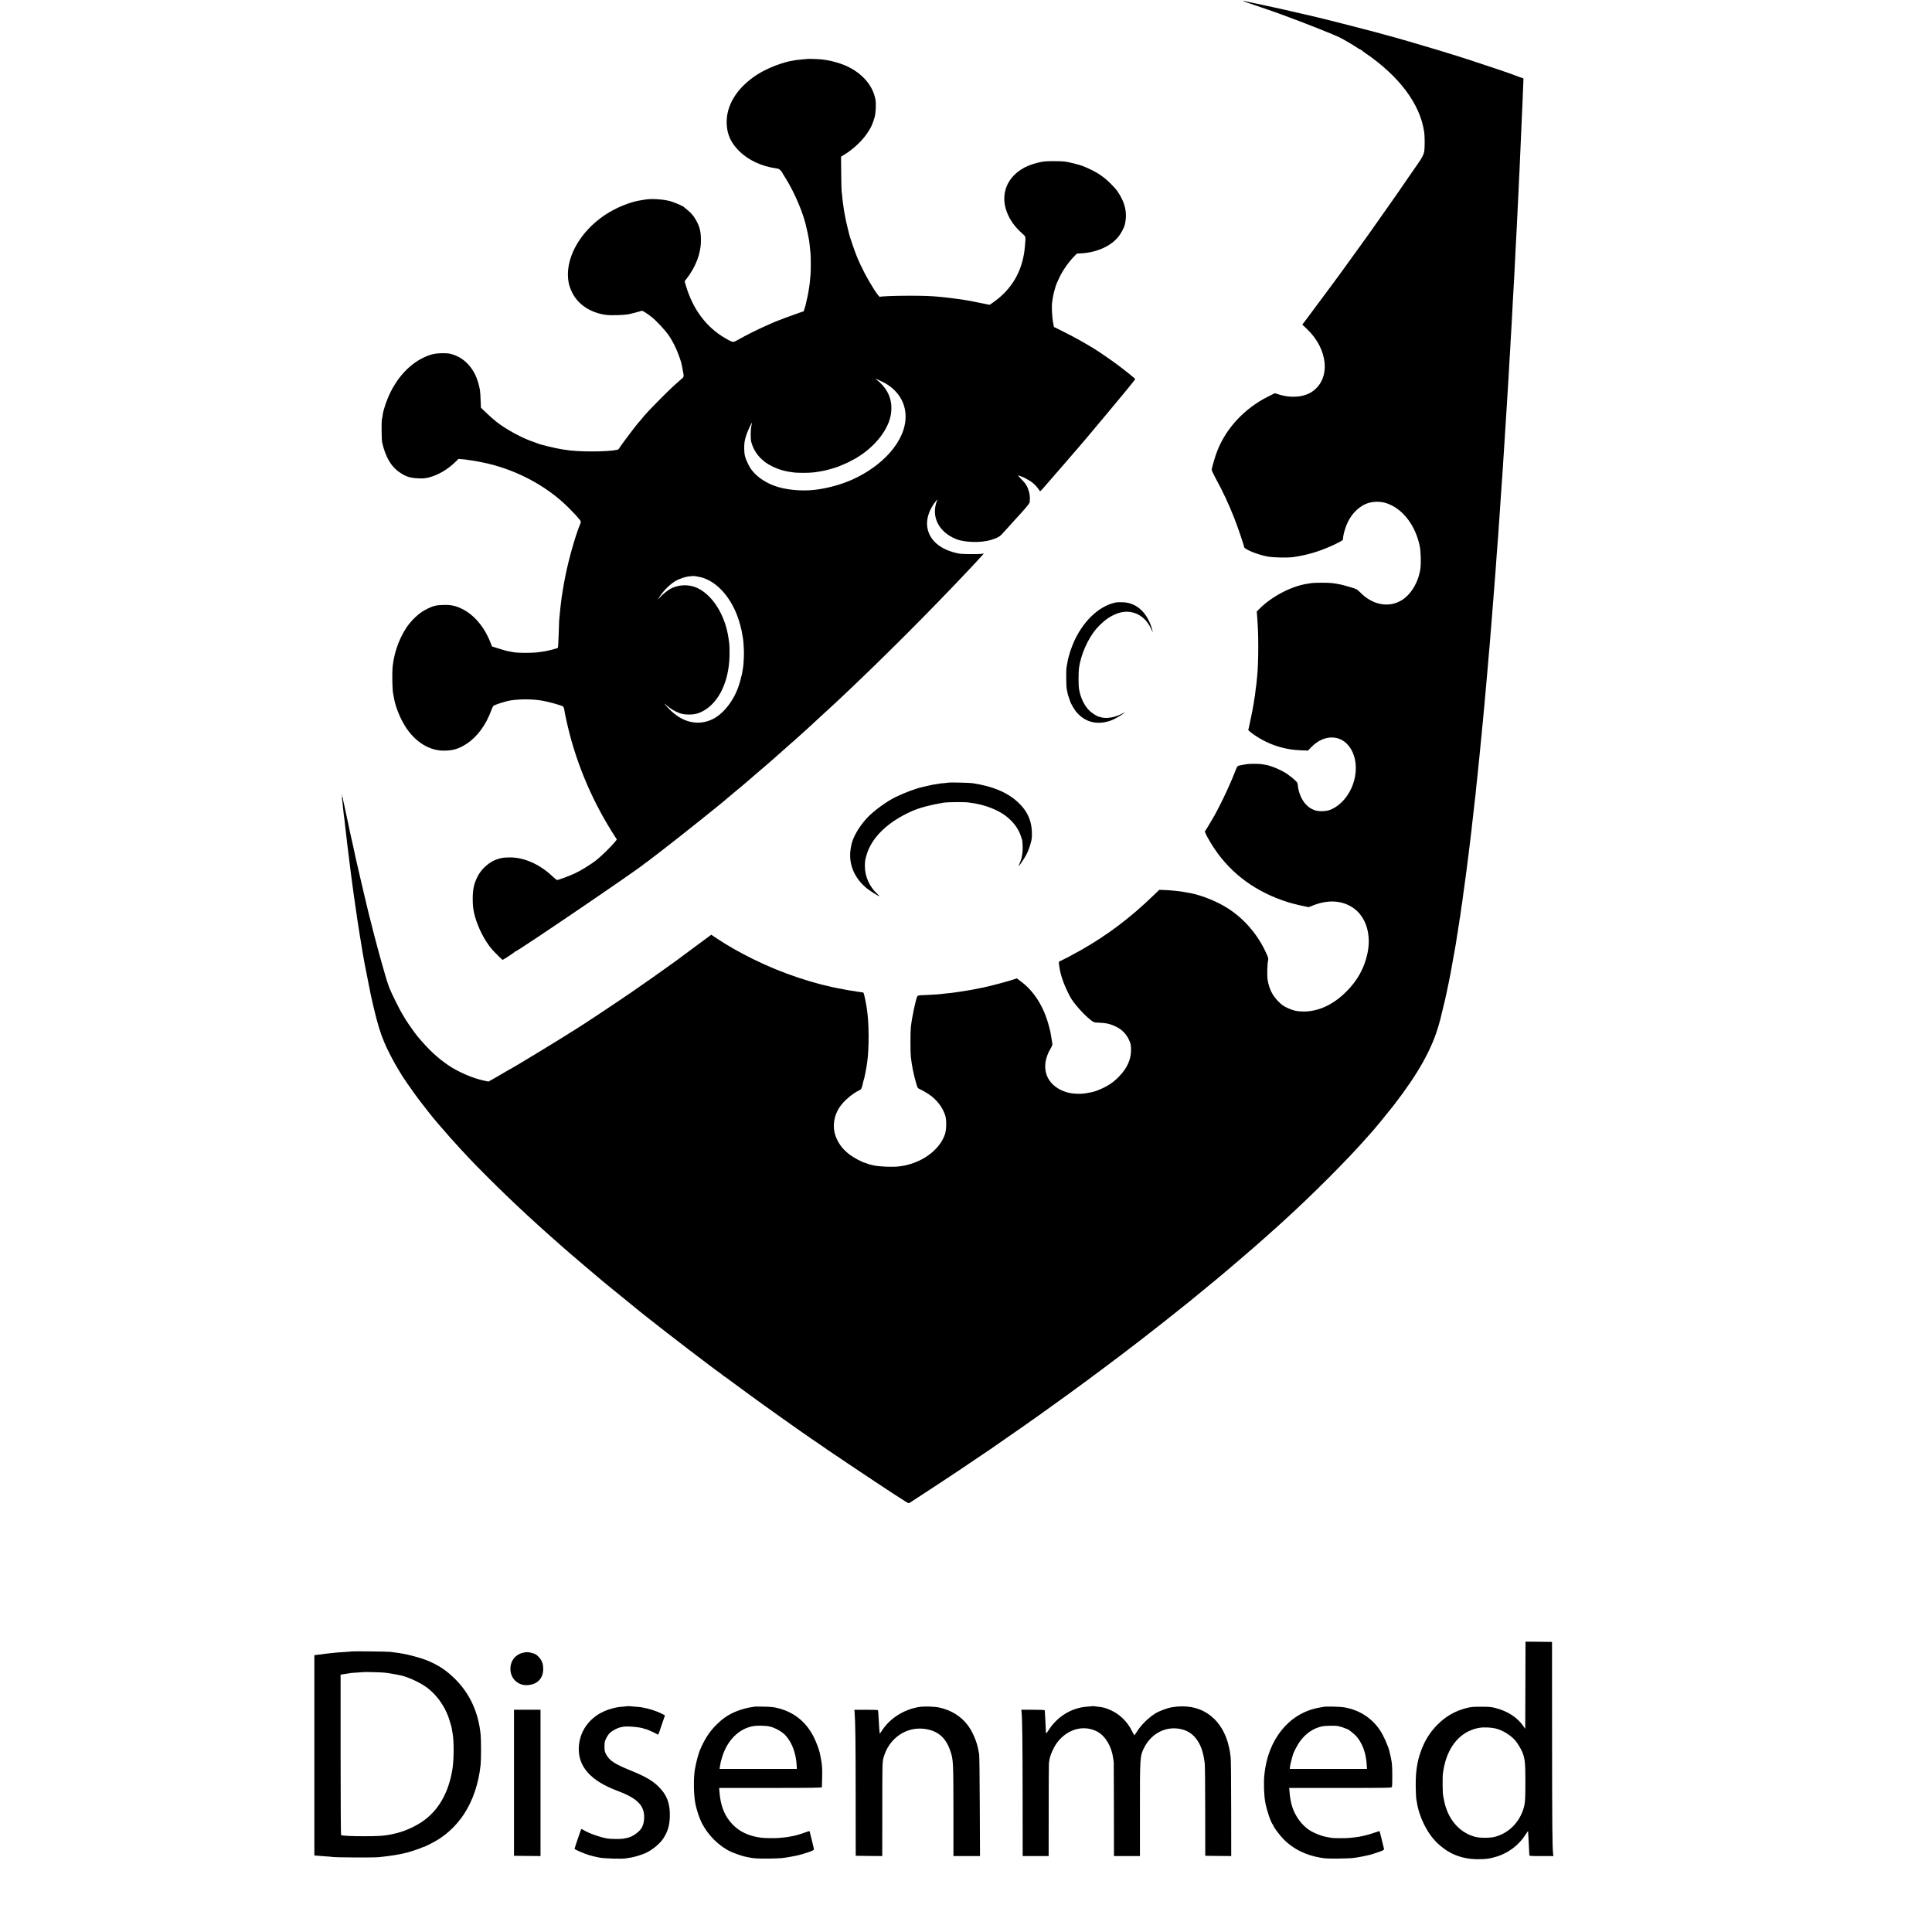 <?xml version="1.0" standalone="no"?>
<!DOCTYPE svg PUBLIC "-//W3C//DTD SVG 20010904//EN"
 "http://www.w3.org/TR/2001/REC-SVG-20010904/DTD/svg10.dtd">
<svg version="1.0" xmlns="http://www.w3.org/2000/svg"
 width="3460pt" height="3460pt" viewBox="0 0 3460 3460"
 preserveAspectRatio="xMidYMid meet">
<g transform="translate(0,3460) scale(0.1,-0.1)"
fill="#000000" stroke="none">
<path d="M22266 34581 c7 -7 157 -60 187 -67 4 -1 9 -3 12 -4 3 -1 8 -3 13 -5
4 -1 14 -4 22 -7 8 -3 51 -18 95 -33 109 -36 269 -93 330 -115 28 -11 95 -36
150 -56 305 -111 826 -319 916 -364 81 -41 256 -144 326 -192 23 -15 46 -28
51 -28 6 0 12 -3 14 -7 2 -5 32 -28 68 -52 609 -417 979 -910 1054 -1406 14
-88 14 -292 1 -365 -10 -54 -38 -106 -121 -225 -42 -60 -116 -166 -163 -235
-100 -147 -270 -392 -301 -435 -27 -38 -338 -479 -398 -565 -25 -36 -65 -92
-90 -125 -24 -33 -107 -148 -184 -255 -77 -107 -168 -233 -202 -280 -34 -47
-114 -155 -176 -240 -112 -152 -484 -653 -501 -674 -5 -6 -17 -22 -28 -35
l-18 -25 78 -73 c389 -366 435 -899 98 -1127 -147 -100 -380 -120 -596 -51
l-72 23 -124 -62 c-417 -209 -745 -560 -907 -971 -37 -94 -100 -307 -100 -339
0 -12 32 -80 71 -152 128 -233 237 -467 336 -719 59 -150 173 -486 173 -510 0
-40 243 -140 420 -172 113 -20 376 -25 475 -8 22 3 49 8 60 10 235 39 462 114
699 230 102 51 116 61 118 84 2 50 15 108 38 180 58 184 163 325 307 414 125
78 303 93 451 39 282 -105 500 -392 578 -762 19 -90 25 -300 12 -400 -32 -242
-170 -473 -343 -574 -226 -133 -509 -81 -725 135 -71 70 -71 70 -216 112 -132
39 -174 48 -304 65 -65 8 -308 8 -365 -1 -22 -4 -58 -9 -80 -13 -282 -44 -628
-226 -849 -446 l-49 -49 7 -87 c16 -218 20 -323 20 -552 0 -214 -8 -416 -19
-515 -2 -16 -7 -61 -10 -100 -3 -38 -8 -77 -10 -85 -2 -8 -7 -44 -10 -80 -4
-36 -9 -72 -10 -82 -2 -9 -7 -38 -11 -65 -3 -26 -8 -57 -10 -68 -7 -36 -23
-129 -29 -162 -3 -17 -17 -85 -31 -150 -14 -65 -28 -129 -30 -142 -3 -14 -7
-28 -9 -32 -3 -4 19 -25 48 -47 258 -197 562 -306 887 -319 l135 -5 55 58
c251 260 588 229 734 -68 179 -362 -15 -892 -384 -1048 -80 -34 -219 -37 -292
-8 -67 27 -103 52 -151 102 -74 77 -130 207 -143 329 -6 60 -8 64 -63 114 -31
29 -59 52 -63 53 -4 0 -13 6 -20 13 -74 72 -321 185 -440 201 -23 3 -54 8 -68
11 -37 8 -208 8 -260 0 -39 -6 -103 -18 -148 -28 -22 -5 -30 -20 -68 -117
-100 -260 -299 -673 -414 -860 -5 -8 -32 -54 -60 -102 -28 -48 -56 -90 -61
-94 -13 -8 76 -174 167 -309 310 -463 757 -787 1329 -965 72 -23 253 -66 315
-76 19 -3 37 -8 39 -10 2 -2 20 4 40 12 291 127 557 118 766 -26 226 -156 326
-470 256 -807 -55 -267 -178 -490 -381 -693 -239 -239 -511 -362 -784 -355
-109 3 -173 19 -276 67 -68 33 -100 56 -160 117 -104 105 -162 224 -189 386
-11 69 -6 281 8 340 9 34 6 48 -21 110 -147 336 -385 621 -682 817 -187 124
-471 241 -686 283 -162 32 -343 53 -492 57 l-67 2 -108 -104 c-420 -405 -815
-702 -1295 -976 -116 -66 -282 -154 -366 -193 -36 -17 -35 -9 -17 -126 23
-149 88 -325 192 -520 59 -110 243 -318 366 -412 58 -45 59 -45 145 -48 136
-5 213 -23 321 -78 93 -46 170 -125 215 -220 32 -66 38 -90 41 -160 9 -185
-62 -351 -218 -510 -99 -103 -201 -170 -348 -231 -90 -37 -94 -38 -229 -63
-121 -22 -271 -13 -376 22 -355 119 -467 444 -268 779 28 48 34 65 29 95 -29
183 -32 199 -61 309 -91 343 -262 616 -496 792 l-78 59 -42 -15 c-96 -34 -441
-126 -563 -150 -11 -2 -42 -8 -70 -14 -84 -17 -96 -20 -215 -40 -63 -10 -135
-22 -160 -25 -25 -3 -56 -8 -70 -10 -25 -4 -56 -8 -180 -20 -36 -4 -78 -9 -94
-11 -30 -3 -226 -14 -325 -18 -35 -2 -56 -7 -62 -17 -29 -54 -99 -383 -117
-559 -9 -85 -9 -448 0 -525 19 -162 43 -287 89 -452 29 -104 34 -112 63 -124
56 -24 170 -92 221 -133 116 -94 196 -205 241 -336 28 -83 26 -262 -5 -350
-101 -287 -431 -520 -808 -568 -122 -15 -352 -7 -462 16 -57 12 -109 26 -115
31 -6 4 -24 11 -41 15 -54 12 -198 88 -270 142 -116 86 -188 173 -243 295 -82
180 -59 395 60 569 75 109 226 237 349 295 32 16 37 24 54 89 10 39 18 73 18
76 0 3 4 16 9 30 10 27 43 196 58 302 37 258 34 721 -6 963 -3 17 -7 43 -9 58
-2 16 -6 40 -10 55 -3 15 -7 38 -10 52 -11 58 -27 120 -34 124 -3 2 -33 7 -66
11 -32 3 -62 8 -65 10 -3 1 -27 5 -55 9 -58 7 -100 14 -135 22 -14 3 -36 8
-50 10 -490 84 -1086 283 -1585 529 -279 138 -442 231 -664 376 l-103 69 -307
-227 c-168 -124 -322 -238 -341 -253 -19 -14 -57 -41 -85 -60 -27 -19 -56 -40
-65 -47 -22 -18 -439 -312 -625 -439 -245 -169 -886 -595 -977 -649 -9 -5
-131 -82 -270 -169 -223 -140 -868 -530 -908 -550 -8 -4 -24 -12 -35 -19 -11
-7 -63 -37 -115 -67 -52 -30 -104 -60 -115 -67 -11 -7 -27 -15 -35 -20 -8 -4
-37 -19 -63 -35 l-48 -28 -77 16 c-190 38 -459 153 -632 269 -202 136 -359
282 -560 521 -40 48 -180 245 -212 299 -16 28 -47 79 -69 115 -50 82 -188 361
-227 460 -25 64 -64 187 -77 240 -3 15 -46 163 -65 225 -10 31 -98 359 -104
385 -2 8 -9 35 -16 60 -7 25 -14 52 -16 60 -2 8 -17 69 -34 135 -18 66 -33
128 -35 138 -2 10 -7 27 -10 37 -3 10 -7 27 -9 37 -2 10 -16 65 -30 123 -46
192 -87 365 -92 390 -3 14 -16 70 -29 125 -39 159 -121 525 -130 576 -3 15
-16 73 -29 130 -14 57 -27 118 -30 134 -3 17 -17 84 -31 150 -15 66 -40 183
-56 260 -17 77 -33 151 -36 165 -3 14 -6 31 -6 38 0 6 -4 12 -9 12 -5 0 -7
-12 -4 -27 6 -34 13 -94 21 -188 3 -38 8 -81 10 -95 6 -35 13 -95 20 -160 6
-57 13 -121 21 -180 3 -19 7 -57 10 -85 2 -27 6 -66 9 -85 7 -59 25 -203 31
-245 2 -22 6 -56 9 -75 5 -37 6 -44 30 -240 9 -69 18 -136 20 -150 5 -30 25
-180 31 -230 4 -32 29 -207 39 -270 2 -14 7 -47 11 -75 3 -27 8 -59 10 -70 2
-10 6 -37 9 -60 6 -40 32 -208 40 -255 2 -14 11 -68 20 -120 9 -52 18 -111 21
-130 2 -19 8 -55 13 -80 9 -42 17 -86 28 -155 5 -31 101 -515 109 -550 3 -11
9 -40 14 -65 5 -25 23 -103 40 -175 78 -325 116 -448 191 -630 48 -118 176
-366 247 -479 34 -54 62 -100 62 -102 0 -10 206 -306 298 -429 91 -122 286
-368 317 -401 5 -6 30 -36 55 -65 37 -44 162 -187 205 -235 12 -14 160 -177
193 -213 311 -342 916 -936 1367 -1341 27 -25 72 -65 99 -90 56 -51 48 -44
146 -130 41 -36 84 -74 96 -85 11 -11 34 -31 50 -45 16 -14 97 -84 179 -156
121 -105 492 -420 580 -493 11 -9 83 -68 160 -132 77 -63 223 -182 325 -264
102 -82 190 -154 196 -160 6 -5 26 -21 44 -35 18 -14 79 -61 134 -106 294
-235 1190 -920 1253 -959 9 -5 29 -21 45 -34 15 -13 36 -29 47 -35 10 -6 34
-23 52 -37 76 -59 737 -540 799 -581 14 -9 63 -45 110 -79 119 -87 680 -479
685 -479 3 0 13 -7 22 -15 48 -39 1025 -694 1353 -907 220 -143 262 -168 273
-168 7 0 22 7 32 15 11 8 144 95 295 193 318 206 803 530 1135 757 329 226
956 665 1010 708 6 4 89 64 185 133 203 145 178 127 345 250 72 52 141 103
153 112 33 24 164 121 182 135 8 7 103 77 210 157 107 80 202 150 210 157 8 7
42 32 75 57 200 152 514 394 709 549 61 48 118 93 126 100 8 6 92 73 185 147
93 74 179 142 190 152 11 9 117 96 235 193 118 97 224 184 235 193 86 73 214
181 234 197 13 11 47 40 75 64 28 24 62 53 76 65 14 11 73 62 130 112 58 50
118 101 134 115 16 13 36 31 45 40 9 8 50 44 91 80 41 35 95 83 120 105 66 60
121 110 150 134 14 12 43 38 65 59 22 20 72 65 110 100 513 468 1118 1075
1465 1470 36 41 72 82 81 91 48 51 295 352 397 483 441 569 688 1012 811 1450
13 43 24 86 26 95 2 9 21 89 43 177 22 88 43 174 46 190 8 39 15 71 20 93 14
60 63 303 76 372 5 30 12 69 15 85 5 28 31 169 40 225 3 14 7 34 9 45 2 11 7
40 11 65 8 48 12 70 20 110 2 14 7 45 10 70 6 47 12 80 19 116 2 12 7 45 11
75 4 30 8 56 10 59 1 3 6 32 10 65 3 32 8 62 10 65 1 3 6 30 9 60 4 30 8 66
11 80 2 14 6 43 9 65 4 22 8 51 11 65 2 14 7 48 10 75 7 62 13 101 25 185 11
74 11 77 40 295 11 88 23 180 26 205 3 25 7 56 9 70 2 14 7 50 10 80 3 30 8
66 10 80 2 14 7 50 10 80 5 51 7 70 20 168 2 20 7 58 10 85 3 26 7 68 10 95 3
26 7 63 10 82 2 19 7 60 10 90 3 30 8 71 10 90 2 19 7 64 11 100 3 36 8 74 10
85 2 10 6 47 10 81 3 34 7 80 10 103 2 22 6 60 8 84 3 23 7 67 11 97 3 30 8
78 11 105 2 28 7 70 9 95 3 25 9 88 15 140 5 52 12 115 14 140 3 25 8 77 11
115 6 69 11 121 20 200 2 22 7 72 10 110 4 39 8 81 10 95 2 14 7 63 10 110 3
47 8 96 10 110 2 14 6 59 10 100 3 41 8 95 10 120 3 25 7 74 10 110 3 36 8 85
10 110 7 63 14 143 20 225 3 39 7 93 10 120 11 114 16 171 20 234 3 36 7 90
11 120 3 30 7 84 10 120 2 36 6 89 9 117 3 28 7 80 10 115 13 182 16 217 20
254 4 38 13 157 20 255 2 25 6 81 10 125 3 44 8 107 11 140 5 76 12 161 19
245 10 124 16 205 20 280 3 41 7 100 10 130 3 30 7 89 10 130 3 41 8 107 11
145 2 39 7 102 9 140 2 39 7 102 10 140 7 96 14 205 20 295 3 41 7 109 10 150
8 118 14 199 20 280 2 41 7 109 10 150 5 80 11 172 20 310 3 47 7 117 10 155
3 39 7 111 10 160 3 50 8 122 10 160 3 39 7 108 10 155 3 47 7 117 10 155 3
39 7 113 10 165 3 52 7 124 10 160 2 36 7 115 11 175 3 61 7 133 9 160 2 28 6
106 10 175 4 69 9 143 10 165 1 22 5 96 9 165 3 69 8 152 11 185 3 33 7 110
10 170 3 61 7 139 9 175 3 36 7 121 10 190 4 69 8 157 11 195 3 39 7 117 10
175 3 58 8 150 11 205 3 55 7 136 9 180 2 44 6 127 9 185 4 58 8 150 11 205 2
55 7 141 10 190 2 50 7 142 10 205 3 63 7 156 10 205 3 50 7 142 10 205 2 63
7 162 10 220 3 58 7 150 10 205 4 99 11 249 20 455 6 126 12 267 20 455 3 77
8 178 10 225 5 94 16 372 18 435 l1 40 -80 28 c-43 16 -88 32 -99 37 -38 17
-562 194 -845 285 -262 85 -778 241 -1037 315 -98 28 -200 57 -228 65 -48 13
-128 36 -150 41 -5 1 -111 30 -234 64 -214 58 -1005 259 -1101 279 -25 5 -112
25 -195 45 -170 40 -500 115 -530 120 -11 2 -96 21 -190 41 -93 20 -179 38
-190 40 -34 6 -79 16 -114 25 -19 5 -30 6 -25 1z"/>
<path d="M14468 33545 c-2 -1 -41 -5 -88 -8 -47 -4 -96 -9 -110 -11 -13 -3
-42 -8 -65 -11 -187 -27 -479 -141 -656 -258 -356 -235 -546 -545 -535 -872 7
-195 78 -349 231 -498 159 -156 402 -268 654 -302 35 -5 59 -15 70 -27 9 -11
22 -26 29 -33 6 -8 12 -16 12 -18 0 -3 26 -47 59 -98 168 -269 328 -652 376
-898 2 -9 8 -34 13 -56 6 -22 14 -60 17 -85 4 -24 8 -47 10 -50 5 -8 20 -139
31 -265 6 -75 6 -316 0 -375 -3 -25 -8 -74 -11 -110 -3 -36 -7 -76 -10 -90 -2
-14 -6 -43 -10 -64 -3 -21 -7 -48 -10 -60 -3 -12 -7 -33 -9 -49 -3 -15 -7 -35
-10 -45 -3 -9 -8 -29 -11 -44 -11 -60 -15 -77 -33 -134 l-18 -59 -84 -28
c-109 -37 -382 -139 -440 -164 -25 -11 -99 -44 -165 -73 -143 -64 -345 -164
-474 -238 -109 -61 -97 -62 -237 18 -346 198 -588 523 -715 959 l-18 64 28 36
c175 225 265 464 264 701 0 156 -24 249 -96 371 -43 73 -82 118 -153 174 -27
22 -51 43 -54 46 -15 18 -188 92 -256 109 -131 33 -334 45 -439 26 -15 -3 -49
-8 -74 -12 -193 -28 -453 -134 -650 -266 -464 -312 -727 -806 -646 -1216 9
-46 34 -115 61 -170 104 -213 324 -360 597 -400 99 -14 326 -7 424 12 58 12
200 50 216 58 13 7 32 -1 75 -29 31 -20 59 -40 62 -43 3 -3 23 -18 45 -34 76
-55 250 -242 314 -336 93 -140 165 -297 221 -485 5 -16 15 -66 23 -110 30
-157 34 -136 -40 -201 -144 -127 -194 -174 -363 -344 -166 -167 -282 -290
-332 -356 -12 -16 -25 -31 -28 -34 -32 -26 -340 -433 -369 -487 -6 -13 -22
-25 -34 -28 -184 -40 -717 -40 -937 0 -8 1 -35 6 -60 9 -112 17 -389 84 -435
106 -11 5 -40 16 -65 24 -200 64 -511 234 -673 365 -71 58 -122 103 -193 171
l-81 78 -6 143 c-6 158 -9 179 -38 288 -69 257 -229 443 -447 518 -66 23 -94
27 -192 27 -138 0 -216 -18 -346 -79 -236 -113 -446 -331 -585 -608 -68 -134
-133 -321 -145 -416 -3 -25 -9 -61 -14 -79 -10 -38 -7 -372 4 -417 63 -270
165 -440 330 -546 103 -68 177 -90 321 -96 79 -4 118 0 185 16 159 40 335 141
468 271 l63 61 77 -6 c42 -4 79 -8 82 -10 3 -1 30 -6 61 -9 31 -4 67 -9 80
-12 13 -2 60 -12 104 -20 590 -114 1163 -412 1565 -814 103 -103 161 -166 202
-219 25 -33 25 -35 11 -70 -84 -199 -202 -611 -267 -931 -30 -147 -70 -392
-81 -498 -3 -26 -7 -65 -10 -87 -2 -22 -7 -71 -11 -110 -4 -38 -8 -86 -10
-105 -1 -19 -6 -136 -9 -260 -4 -124 -10 -228 -14 -232 -9 -10 -186 -56 -246
-64 -27 -3 -59 -8 -70 -10 -107 -22 -442 -21 -507 1 -7 2 -26 6 -43 8 -44 7
-108 24 -217 59 l-97 31 -32 81 c-108 272 -290 486 -503 591 -113 56 -201 75
-331 71 -60 -2 -120 -6 -132 -10 -13 -3 -31 -8 -41 -10 -44 -10 -153 -62 -214
-102 -73 -49 -162 -131 -224 -209 -155 -193 -271 -486 -301 -761 -15 -135 -7
-460 12 -516 2 -7 6 -26 8 -43 25 -170 122 -406 230 -563 173 -251 414 -395
662 -395 171 0 275 32 420 128 182 121 337 332 430 585 15 41 33 80 39 86 20
22 221 86 310 100 171 27 407 25 571 -5 114 -21 322 -78 363 -100 13 -7 22
-26 27 -58 3 -26 20 -109 36 -183 154 -713 435 -1397 827 -2020 l79 -125 -40
-50 c-65 -80 -256 -265 -337 -327 -110 -83 -259 -174 -374 -229 -96 -45 -294
-119 -320 -119 -7 0 -42 29 -79 63 -234 223 -523 349 -782 341 -106 -3 -117
-4 -201 -29 -141 -41 -293 -173 -363 -316 -64 -131 -85 -229 -85 -394 0 -129
8 -199 39 -314 56 -206 179 -446 305 -591 55 -63 183 -190 192 -190 10 0 212
132 216 143 2 4 7 7 12 7 36 0 2261 1513 2310 1571 3 3 12 10 21 15 9 5 32 21
50 36 19 14 135 104 259 199 303 232 1119 885 1150 919 3 3 61 52 130 109 106
87 161 134 234 196 6 6 43 37 81 70 39 33 72 62 75 65 3 3 34 30 70 60 36 30
79 67 95 81 17 15 55 48 85 74 30 26 69 60 85 74 17 15 71 62 120 106 50 44
108 96 130 116 22 21 52 47 67 59 15 12 40 33 55 48 26 24 165 150 217 195 17
15 157 144 246 227 9 8 65 60 125 115 60 55 118 109 130 120 12 11 59 56 106
99 711 668 1572 1529 2265 2265 43 47 111 119 150 160 39 42 85 92 102 112
l32 36 -43 -6 c-57 -8 -342 -6 -392 3 -350 64 -563 252 -582 511 -8 114 33
249 110 365 42 62 83 110 72 85 -118 -288 20 -572 339 -700 156 -62 447 -69
623 -15 104 32 150 55 188 95 38 40 145 157 245 270 25 27 48 52 51 55 3 3 52
57 107 119 68 77 102 123 103 140 6 90 3 123 -13 185 -26 94 -59 149 -142 230
-39 39 -62 66 -51 62 11 -5 35 -13 53 -18 31 -9 86 -37 153 -77 53 -32 111
-85 146 -135 20 -28 38 -53 40 -55 1 -2 18 14 37 35 18 21 101 116 182 209 82
94 203 233 269 310 66 77 122 142 125 145 3 3 20 23 39 45 74 88 128 151 162
189 37 41 677 809 736 882 17 21 59 73 92 114 34 41 61 77 61 81 0 10 -175
151 -330 266 -131 97 -325 229 -423 289 -203 122 -342 199 -522 289 l-180 90
-12 60 c-23 118 -33 318 -19 390 2 11 7 42 10 68 8 61 49 214 69 258 60 136
83 180 133 257 58 90 118 166 189 239 l40 41 95 6 c276 18 530 137 660 310 41
54 93 154 103 197 51 211 9 400 -131 604 -19 28 -73 89 -121 136 -140 140
-270 222 -496 314 -59 24 -254 73 -327 82 -35 4 -133 8 -218 7 -133 -1 -171
-5 -265 -28 -124 -30 -222 -71 -310 -130 -256 -170 -351 -454 -249 -738 56
-155 142 -276 290 -408 57 -50 55 -42 39 -225 -37 -435 -233 -772 -586 -1013
l-46 -31 -189 38 c-104 22 -209 42 -234 45 -25 3 -56 8 -69 11 -12 2 -42 6
-65 9 -22 3 -72 10 -111 15 -38 5 -99 12 -135 16 -36 3 -81 8 -100 10 -132 14
-292 19 -540 19 -258 0 -505 -10 -522 -20 -7 -5 -51 49 -100 126 -123 191
-241 416 -318 609 -41 103 -125 350 -134 393 -3 13 -7 32 -10 43 -3 11 -14 56
-25 100 -19 80 -23 97 -40 190 -5 28 -12 64 -15 80 -3 17 -8 55 -12 85 -3 30
-7 57 -9 60 -1 3 -6 43 -10 90 -4 47 -9 94 -12 105 -3 11 -6 157 -8 325 l-3
304 57 35 c177 109 346 273 435 421 15 25 31 52 36 60 20 33 51 112 72 186 23
82 31 247 15 327 -49 258 -249 480 -545 607 -91 39 -252 84 -337 95 -27 3 -64
8 -81 11 -32 5 -242 13 -246 9z m1372 -5801 c321 -177 451 -501 339 -845 -71
-218 -241 -443 -474 -623 -298 -232 -647 -378 -1050 -440 -207 -32 -448 -23
-651 24 -276 64 -505 223 -599 415 -64 132 -75 175 -77 294 -1 92 7 142 34
229 18 61 98 236 103 230 2 -2 -3 -32 -11 -68 -13 -63 -13 -218 -1 -269 49
-195 186 -354 391 -450 60 -28 143 -59 179 -66 10 -3 26 -6 35 -9 9 -3 33 -8
52 -11 19 -3 60 -9 90 -14 73 -12 298 -12 380 0 81 11 118 17 150 24 14 3 35
7 48 10 40 7 206 56 237 70 17 7 66 27 110 46 44 18 92 41 107 51 14 10 29 18
33 18 4 0 42 21 84 46 332 202 571 512 608 789 32 233 -49 432 -237 588 l-45
37 65 -28 c36 -16 81 -38 100 -48z m-3255 -3491 c306 -99 564 -428 675 -859
23 -91 28 -114 35 -164 3 -19 7 -44 10 -55 8 -40 18 -192 18 -275 0 -87 -11
-259 -18 -269 -2 -4 -6 -30 -10 -60 -4 -30 -11 -66 -17 -80 -5 -14 -9 -26 -8
-26 4 0 -14 -67 -38 -140 -87 -266 -270 -503 -461 -600 -266 -134 -557 -66
-796 187 -85 89 -99 111 -36 55 66 -59 148 -108 232 -139 92 -33 247 -33 339
1 327 120 544 520 555 1026 2 88 0 187 -5 220 -5 33 -11 76 -13 95 -59 411
-281 769 -559 900 -140 65 -308 65 -454 -1 -58 -26 -156 -102 -210 -162 -49
-55 -49 -50 0 23 69 103 177 207 268 262 77 46 190 83 263 87 28 2 51 4 53 5
6 6 131 -16 177 -31z"/>
<path d="M20000 23813 c-283 -46 -570 -299 -744 -657 -68 -140 -123 -308 -142
-434 -3 -20 -9 -55 -14 -76 -9 -43 -6 -345 4 -386 6 -27 14 -63 20 -95 2 -11
12 -40 21 -65 9 -25 19 -54 22 -65 11 -34 64 -128 97 -170 158 -202 393 -261
646 -163 62 25 170 87 215 124 27 23 24 22 -26 -5 -117 -65 -269 -94 -367 -70
-20 5 -44 11 -52 13 -36 9 -126 67 -168 107 -97 96 -165 239 -190 404 -9 56
-8 289 1 358 32 240 161 532 312 707 172 200 382 313 565 304 176 -8 333 -122
413 -302 16 -34 30 -62 32 -62 2 0 -7 33 -19 73 -88 285 -277 454 -516 461
-47 2 -96 1 -110 -1z"/>
<path d="M16998 20585 c-2 -1 -41 -6 -88 -10 -46 -3 -87 -8 -90 -10 -3 -1 -28
-5 -57 -9 -29 -3 -92 -15 -140 -27 -48 -11 -95 -22 -103 -24 -119 -26 -305
-96 -472 -175 -160 -76 -399 -250 -514 -372 -151 -162 -263 -356 -290 -503
-17 -94 -21 -132 -18 -204 8 -217 123 -427 315 -573 68 -52 192 -128 207 -128
4 0 -11 17 -34 38 -141 129 -225 315 -225 497 1 93 4 115 32 210 93 311 381
588 811 779 136 60 336 113 573 152 66 10 365 13 435 3 131 -18 146 -21 220
-39 180 -43 367 -130 475 -220 148 -124 225 -243 272 -420 3 -8 6 -58 8 -110
4 -95 -11 -197 -40 -265 -29 -70 -34 -85 -31 -85 8 0 96 129 130 191 53 97
100 243 105 324 14 262 -63 456 -250 629 -190 177 -455 287 -819 341 -38 6
-406 15 -412 10z"/>
<path d="M6121 20354 c0 -11 3 -14 6 -6 3 7 2 16 -1 19 -3 4 -6 -2 -5 -13z"/>
<path d="M27318 4419 l-3 -781 -38 55 c-103 149 -277 262 -493 318 -76 20
-113 23 -259 23 -151 0 -181 -2 -272 -26 -197 -51 -361 -146 -508 -293 -103
-103 -187 -223 -246 -350 -108 -236 -149 -447 -145 -755 2 -107 6 -206 9 -220
3 -14 8 -42 11 -62 40 -267 184 -559 362 -730 200 -193 424 -287 704 -294 154
-3 235 7 366 47 203 62 391 203 507 381 28 43 51 77 53 76 1 -2 5 -70 9 -153
6 -130 8 -173 14 -277 1 -17 18 -18 216 -18 l215 0 -5 37 c-15 123 -18 494
-19 2058 l-1 1740 -238 3 -237 2 -2 -781z m-534 -774 c126 -32 263 -115 350
-212 39 -44 106 -154 130 -213 46 -115 54 -197 54 -535 0 -343 -6 -406 -51
-525 -86 -228 -270 -397 -497 -456 -87 -22 -263 -22 -350 0 -286 75 -496 320
-559 656 -6 30 -13 69 -17 85 -9 46 -12 354 -3 394 4 20 10 57 13 83 4 26 18
86 31 133 99 340 321 557 617 603 74 12 209 5 282 -13z"/>
<path d="M6298 5025 c-2 -2 -53 -6 -113 -10 -61 -3 -123 -7 -140 -9 -16 -2
-61 -7 -100 -10 -38 -4 -83 -9 -100 -11 -35 -5 -78 -11 -157 -20 l-58 -7 0
-1794 0 -1794 23 -1 c12 0 33 -2 47 -4 14 -2 70 -6 125 -10 55 -3 114 -8 130
-11 61 -10 743 -13 830 -4 217 23 364 47 470 74 6 2 24 6 40 10 62 16 250 79
259 87 6 5 16 9 23 9 22 0 202 92 283 144 139 90 266 205 360 326 19 25 37 47
40 50 3 3 27 37 52 75 159 244 262 551 296 885 9 95 9 431 0 530 -37 391 -187
726 -443 986 -163 166 -315 267 -533 354 -96 38 -322 100 -422 115 -25 4 -53
9 -64 11 -10 2 -44 6 -75 10 -31 3 -69 8 -86 11 -33 6 -681 13 -687 8z m586
-380 c58 -5 216 -32 292 -49 116 -26 296 -105 417 -182 212 -137 384 -373 461
-634 9 -30 21 -68 25 -85 5 -16 13 -50 16 -75 4 -25 9 -54 11 -65 25 -133 24
-462 -2 -630 -68 -436 -259 -764 -559 -960 -147 -96 -328 -172 -490 -206 -33
-7 -64 -13 -70 -15 -108 -22 -212 -29 -465 -29 -235 0 -390 8 -412 21 -4 3 -8
650 -8 1438 l0 1434 33 6 c17 3 52 8 77 12 25 3 51 7 58 10 8 2 64 7 125 10
62 4 113 7 114 8 6 5 315 -3 377 -9z"/>
<path d="M9384 5005 c-157 -29 -255 -158 -242 -319 13 -159 142 -273 300 -265
177 8 287 119 286 287 0 92 -20 150 -72 209 -45 52 -75 68 -153 86 -45 11 -71
11 -119 2z"/>
<path d="M11248 4045 c-1 -1 -39 -5 -83 -9 -96 -7 -119 -11 -213 -36 -342 -93
-569 -359 -586 -688 -18 -345 208 -602 687 -782 344 -129 474 -250 483 -451 3
-78 -10 -150 -39 -205 -41 -79 -173 -173 -267 -189 -19 -3 -51 -10 -71 -14
-35 -8 -228 -6 -279 3 -128 21 -335 94 -420 147 -25 15 -48 25 -51 21 -7 -7
-119 -340 -119 -352 0 -13 175 -89 266 -115 49 -14 127 -33 174 -42 97 -18
412 -27 480 -14 25 5 67 12 93 15 56 8 192 49 257 79 121 55 258 168 319 262
82 127 113 235 117 400 5 227 -53 381 -198 524 -112 112 -232 182 -498 291
-300 122 -385 179 -447 295 -22 42 -27 63 -27 135 -1 77 2 92 31 151 18 36 48
80 67 97 40 36 135 87 181 96 17 4 41 9 55 12 76 15 329 -9 381 -37 11 -5 19
-7 19 -5 0 7 158 -61 196 -85 38 -23 26 -43 99 174 l54 157 -67 34 c-94 47
-228 89 -357 111 -16 3 -70 8 -120 11 -49 3 -95 7 -102 9 -6 2 -13 2 -15 0z"/>
<path d="M19568 4045 c-1 -1 -44 -6 -94 -9 -282 -18 -541 -177 -699 -428 -17
-27 -33 -48 -37 -48 -5 0 -8 26 -9 58 0 31 -3 84 -5 117 -3 65 -12 212 -13
233 -1 9 -50 12 -211 12 l-210 0 5 -42 c13 -121 18 -524 19 -1500 l1 -1078
233 0 232 0 1 823 c0 452 2 831 4 842 3 11 6 36 9 55 10 81 78 234 140 315
186 243 476 321 718 193 144 -77 257 -267 284 -478 4 -36 9 -68 10 -72 1 -5 2
-384 3 -843 l1 -835 233 0 232 0 0 828 c-1 943 1 965 75 1112 134 266 406 398
675 330 120 -31 210 -95 279 -200 72 -109 106 -217 132 -410 4 -30 8 -415 8
-855 l1 -800 233 -3 232 -2 -1 857 c0 472 -4 883 -9 913 -4 30 -11 75 -14 100
-4 25 -9 53 -12 62 -3 9 -7 25 -9 35 -38 184 -132 363 -254 484 -157 155 -350
231 -581 230 -73 -1 -100 -3 -185 -17 -75 -11 -225 -67 -290 -107 -120 -74
-247 -197 -320 -308 -26 -41 -52 -78 -56 -83 -4 -5 -22 22 -40 60 -90 192
-251 340 -444 410 -65 24 -97 31 -185 40 -30 3 -60 7 -67 9 -6 2 -13 2 -15 0z"/>
<path d="M13509 4036 c-2 -2 -26 -7 -54 -10 -71 -9 -189 -42 -265 -73 -152
-63 -246 -127 -370 -252 -118 -119 -200 -246 -284 -441 -29 -68 -70 -226 -91
-345 -28 -167 -23 -462 10 -625 22 -107 71 -253 112 -335 112 -223 314 -422
526 -519 71 -32 218 -82 269 -90 21 -4 39 -7 40 -8 83 -20 182 -26 358 -23
215 3 254 6 385 30 145 26 189 37 310 76 97 32 127 48 121 67 -2 9 -14 60 -26
112 -12 52 -26 109 -31 126 -5 17 -12 41 -14 54 -2 12 -6 24 -8 27 -2 2 -41
-10 -85 -26 -88 -33 -174 -57 -237 -67 -22 -3 -42 -7 -45 -9 -3 -2 -37 -6 -75
-10 -39 -4 -83 -8 -100 -10 -64 -8 -263 -5 -334 5 -217 31 -378 107 -503 238
-141 147 -214 329 -233 580 l-6 72 919 0 c727 0 919 3 921 13 1 6 3 89 5 182
3 132 0 195 -14 282 -10 61 -21 120 -24 131 -4 11 -8 29 -10 39 -10 48 -63
186 -102 264 -133 266 -347 441 -629 515 -84 22 -126 27 -266 30 -92 2 -168 2
-170 0z m276 -356 c99 -22 227 -96 288 -165 118 -133 187 -329 196 -552 l2
-43 -692 0 -692 0 6 43 c11 71 16 94 43 180 92 292 294 493 542 542 77 15 233
13 307 -5z"/>
<path d="M16459 4030 c-272 -45 -519 -201 -661 -418 -22 -34 -42 -61 -43 -60
-3 3 -11 114 -21 298 -3 63 -8 118 -11 123 -2 4 -98 7 -213 7 l-209 0 4 -48
c14 -181 18 -489 19 -1462 l1 -1105 238 -3 237 -2 1 807 c0 829 1 877 20 947
94 357 414 576 757 521 226 -37 363 -159 442 -394 53 -157 54 -182 55 -1108
l0 -773 238 0 238 0 -4 893 c-2 490 -7 908 -11 927 -4 19 -11 60 -17 90 -26
142 -100 315 -181 425 -123 166 -301 278 -517 325 -87 19 -272 24 -362 10z"/>
<path d="M23705 4033 c-11 -2 -56 -11 -100 -19 -523 -101 -899 -568 -961
-1194 -16 -152 -8 -378 18 -510 25 -135 99 -350 135 -391 7 -8 13 -19 13 -23
0 -21 115 -172 184 -242 170 -169 388 -277 653 -323 88 -15 148 -18 323 -16
118 2 231 6 250 9 19 3 55 8 80 11 53 7 231 44 270 57 211 69 221 74 215 101
-18 81 -76 311 -78 314 -2 1 -49 -13 -104 -32 -114 -40 -247 -71 -343 -80 -36
-4 -78 -8 -95 -10 -48 -6 -277 -6 -310 0 -16 3 -59 10 -95 16 -80 14 -205 61
-280 105 -185 108 -328 324 -366 554 -2 14 -6 34 -8 45 -3 11 -8 55 -11 98
l-7 77 916 0 c864 0 917 1 924 18 9 24 9 343 -1 422 -5 36 -15 94 -24 130 -8
36 -16 70 -17 75 -21 98 -109 296 -174 392 -151 221 -369 360 -639 407 -71 12
-320 18 -368 9z m255 -345 c8 -3 31 -8 50 -12 19 -5 54 -17 77 -27 24 -10 46
-18 48 -18 13 -1 121 -87 153 -123 108 -119 176 -304 188 -505 l5 -83 -691 0
-690 0 1 28 c0 15 11 68 24 117 14 50 27 100 30 112 3 12 24 59 47 105 111
221 275 359 481 402 55 11 238 14 277 4z"/>
<path d="M9205 2673 l0 -1308 238 -3 237 -2 0 1310 0 1310 -238 0 -237 0 0
-1307z"/>
</g>
</svg>
